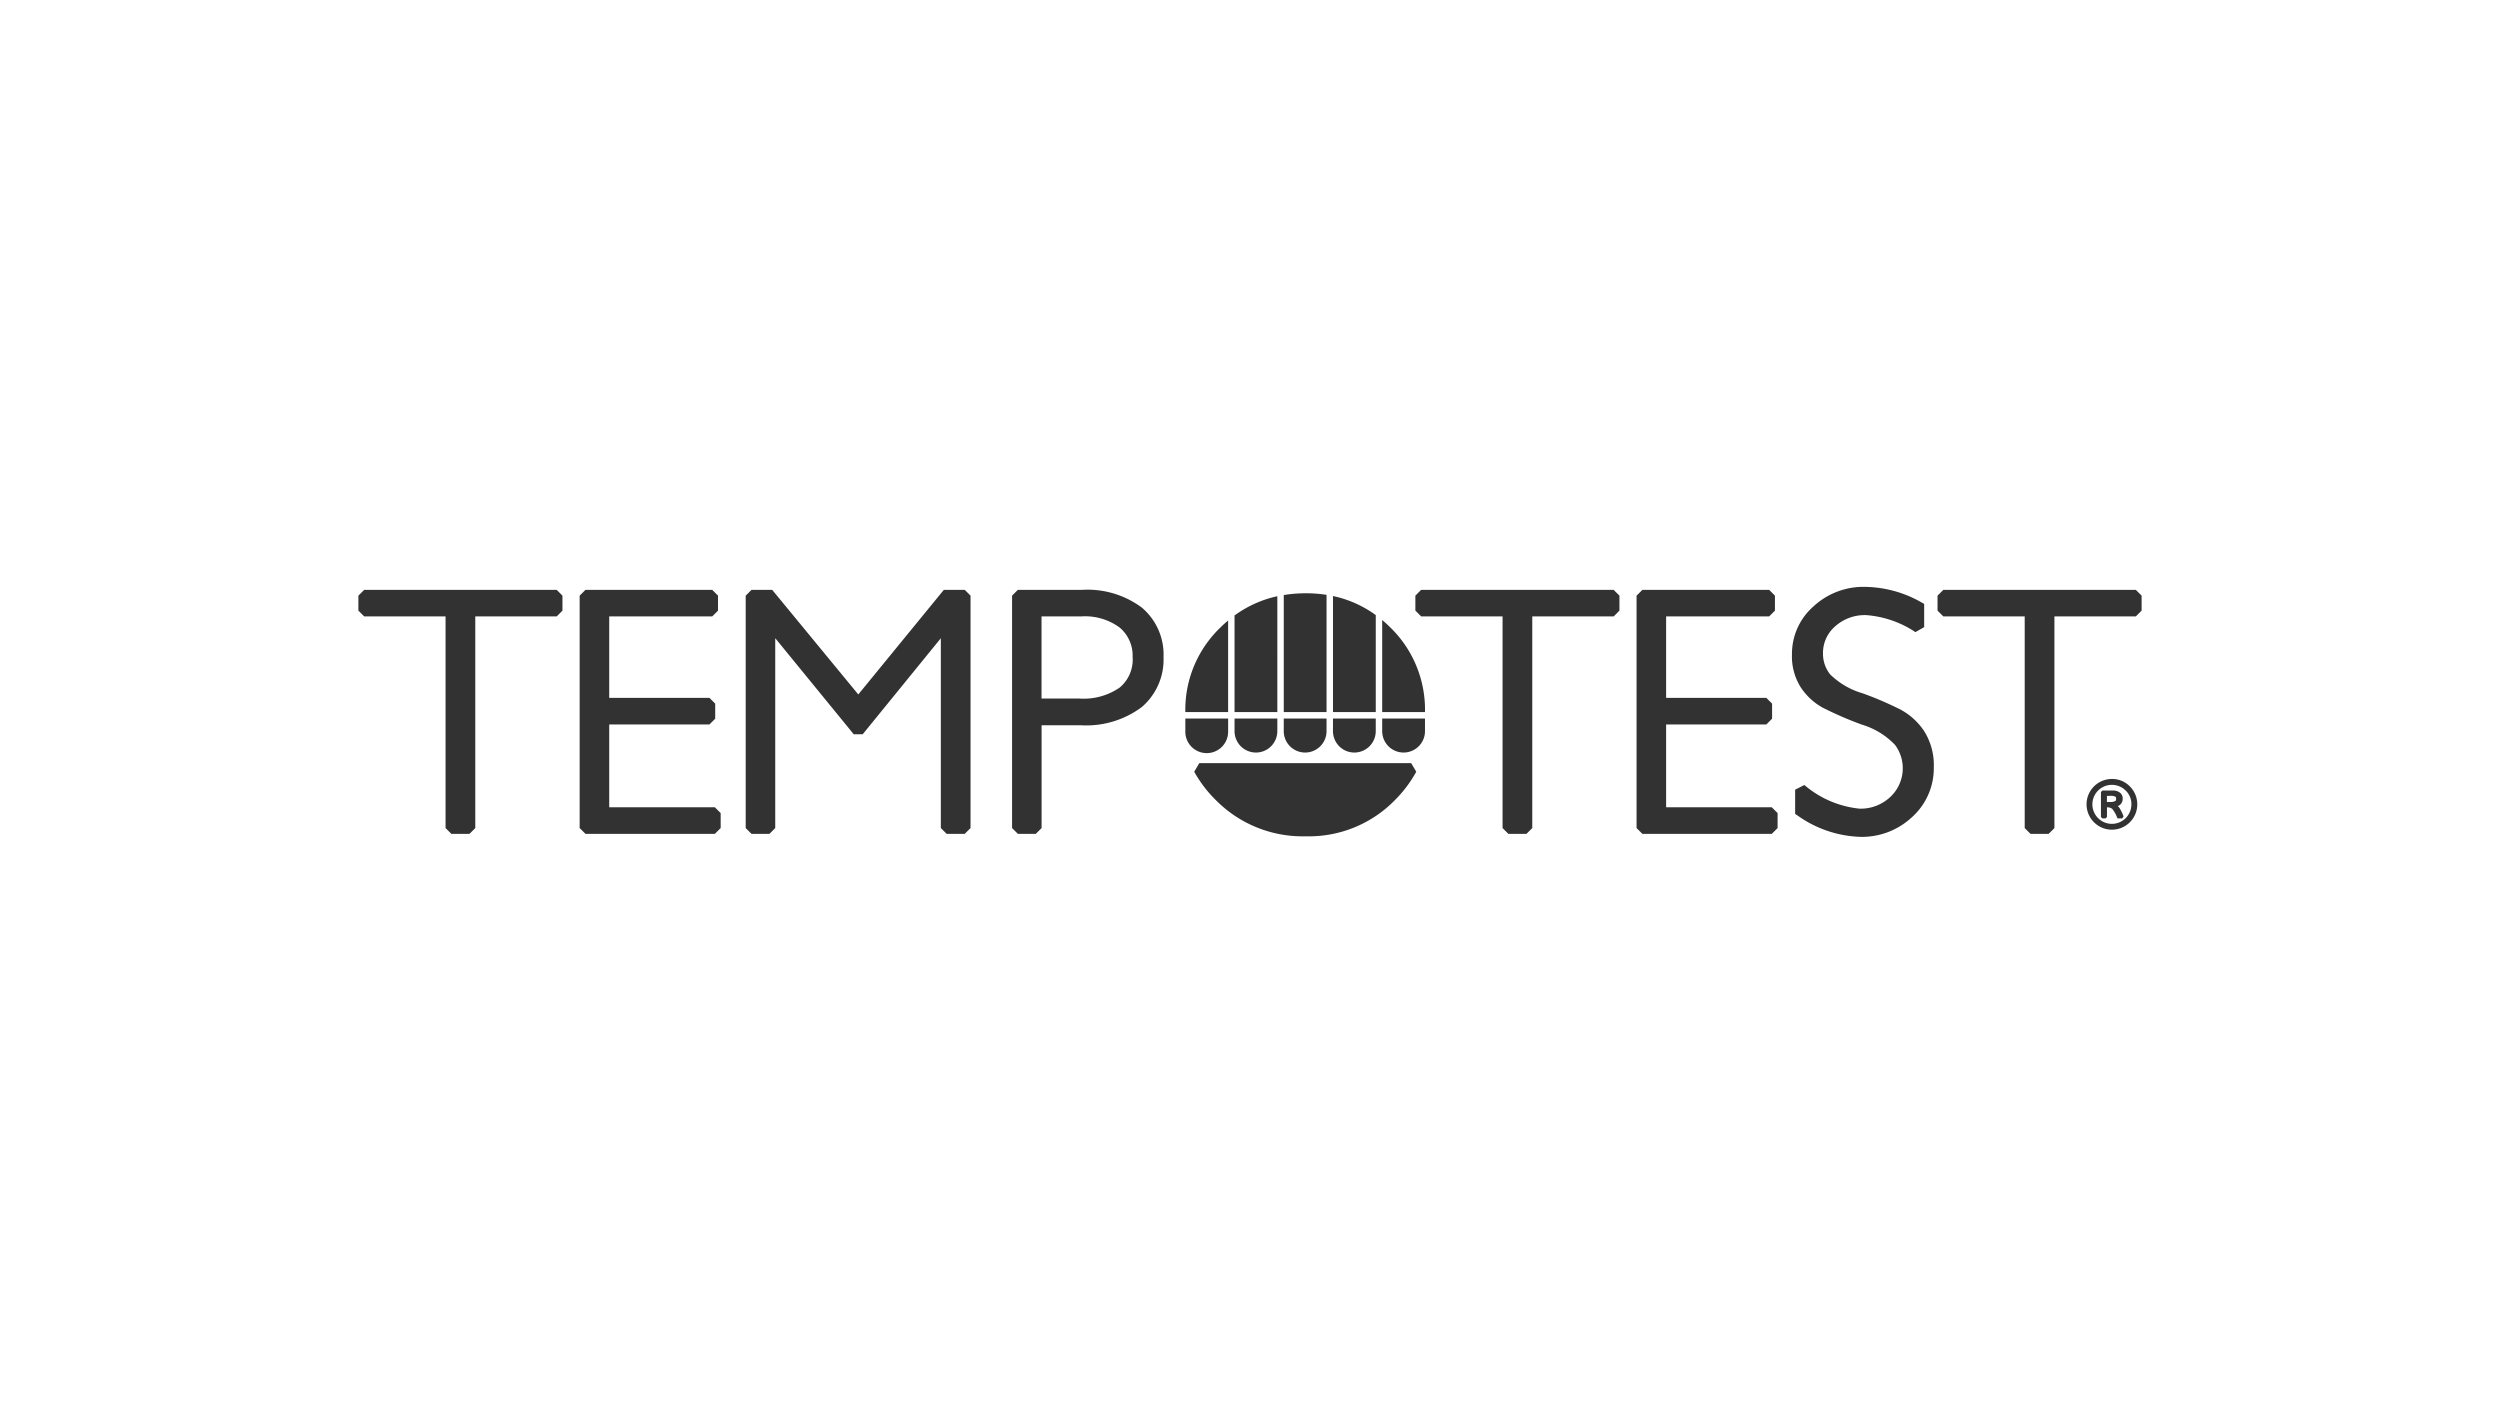 <svg xmlns="http://www.w3.org/2000/svg" xmlns:xlink="http://www.w3.org/1999/xlink" width="160" height="90" viewBox="0 0 160 90">
  <defs>
    <clipPath id="clip-path">
      <rect id="Rectangle_48271" data-name="Rectangle 48271" width="114.126" height="16" fill="#323232"/>
    </clipPath>
  </defs>
  <g id="Group_47948" data-name="Group 47948" transform="translate(-845 -3769)">
    <rect id="Rectangle_48267" data-name="Rectangle 48267" width="160" height="90" transform="translate(845 3769)" fill="#fff"/>
    <g id="Group_47941" data-name="Group 47941" transform="translate(867.937 3806.559)">
      <g id="Group_47940" data-name="Group 47940" transform="translate(0 0)" clip-path="url(#clip-path)">
        <path id="Path_104902" data-name="Path 104902" d="M201.551,24.43a.488.488,0,0,0,.319-.481.467.467,0,0,0-.18-.386.727.727,0,0,0-.456-.132h-.663l-.092.092v1.6l.092.092h.2l.093-.092v-.614h0a.479.479,0,0,1,.335.095,2.014,2.014,0,0,1,.317.558l.025.054h.3l.086-.128a3.226,3.226,0,0,0-.26-.54.659.659,0,0,0-.113-.122m-.691-.655h.2a.72.72,0,0,1,.329.048c.016.009.058.032.058.14s-.037.134-.07.151a.733.733,0,0,1-.348.054h-.173Z" transform="translate(-88.955 -10.396)" fill="#323232"/>
        <path id="Path_104903" data-name="Path 104903" d="M200.456,22.1a1.623,1.623,0,1,0,1.143.475,1.57,1.57,0,0,0-1.143-.475m1.242,1.618a1.248,1.248,0,1,1-.365-.876,1.185,1.185,0,0,1,.365.876" transform="translate(-88.226 -9.805)" fill="#323232"/>
        <path id="Path_104904" data-name="Path 104904" d="M.371.345,0,.716v.958l.371.371H5.579V15.59l.37.37H7.111l.37-.37V2.045H12.69l.37-.371V.716L12.69.345Z" transform="translate(0 -0.153)" fill="#323232"/>
        <path id="Path_104905" data-name="Path 104905" d="M27.348,14.261v-5.3H33.76l.371-.37V7.626l-.371-.37H27.348V2.045H33.94l.371-.371V.716L33.94.345H25.827l-.371.37V15.59l.371.37h8.283l.371-.37v-.958l-.371-.371Z" transform="translate(-11.295 -0.153)" fill="#323232"/>
        <path id="Path_104906" data-name="Path 104906" d="M57.239.345,51.764,7.039,46.255.345H44.929l-.37.371V15.59l.37.37h1.15l.37-.37V3.438l5.023,6.148h.575l5-6.145V15.59l.371.37h1.16l.37-.37V.716l-.37-.371Z" transform="translate(-19.771 -0.153)" fill="#323232"/>
        <path id="Path_104907" data-name="Path 104907" d="M83.516,1.486A5.824,5.824,0,0,0,79.673.345h-4.1l-.37.37V15.59l.37.37h1.15l.37-.37V9.009h2.472a5.94,5.94,0,0,0,3.941-1.164,4,4,0,0,0,1.391-3.2,3.932,3.932,0,0,0-1.382-3.159m-.594,3.18A2.334,2.334,0,0,1,82.089,6.6a4.072,4.072,0,0,1-2.6.7h-2.4V2.045h2.536a3.728,3.728,0,0,1,2.474.72,2.348,2.348,0,0,1,.818,1.9" transform="translate(-33.368 -0.153)" fill="#323232"/>
        <path id="Path_104908" data-name="Path 104908" d="M121.967.345,121.6.716v.958l.371.371h5.209V15.59l.37.37h1.16l.371-.37V2.045h5.209l.37-.371V.716l-.37-.371Z" transform="translate(-53.953 -0.153)" fill="#323232"/>
        <path id="Path_104909" data-name="Path 104909" d="M148.944,14.261v-5.3h6.411l.371-.37V7.626l-.371-.37h-6.411V2.045h6.593l.371-.371V.716l-.371-.37h-8.114l-.371.37V15.59l.371.37h8.284l.371-.37v-.958l-.371-.371Z" transform="translate(-65.249 -0.153)" fill="#323232"/>
        <path id="Path_104910" data-name="Path 104910" d="M171.952,7.893a21.421,21.421,0,0,0-2.517-1.086A4.878,4.878,0,0,1,167.372,5.6a2.11,2.11,0,0,1-.456-1.329,2.241,2.241,0,0,1,.778-1.743,2.832,2.832,0,0,1,1.993-.719,6.565,6.565,0,0,1,3.145,1.088l.559-.32V1.089L173.2.983A7.471,7.471,0,0,0,169.58,0a4.691,4.691,0,0,0-3.274,1.252,4.033,4.033,0,0,0-1.376,3.067,3.7,3.7,0,0,0,.582,2.142,4.021,4.021,0,0,0,1.384,1.27,22.779,22.779,0,0,0,2.511,1.087,4.849,4.849,0,0,1,2.122,1.3,2.508,2.508,0,0,1-.3,3.322,2.754,2.754,0,0,1-1.977.755,6.42,6.42,0,0,1-3.529-1.514l-.59.3v1.551l.166.11A7.3,7.3,0,0,0,169.314,16a4.688,4.688,0,0,0,3.32-1.282,4.2,4.2,0,0,0,1.373-3.167,4.069,4.069,0,0,0-.606-2.3,4.151,4.151,0,0,0-1.45-1.355" transform="translate(-73.181 0)" fill="#323232"/>
        <path id="Path_104911" data-name="Path 104911" d="M194.367.345h-12.32l-.37.371v.958l.37.371h5.209V15.59l.371.37h1.16l.371-.37V2.045h5.209l.371-.371V.716Z" transform="translate(-80.612 -0.153)" fill="#323232"/>
        <path id="Path_104912" data-name="Path 104912" d="M96.485,20.28l-.324.55a7.994,7.994,0,0,0,1.394,1.826,7.8,7.8,0,0,0,5.742,2.306,7.692,7.692,0,0,0,5.693-2.3,8.034,8.034,0,0,0,1.382-1.832l-.325-.549Z" transform="translate(-42.668 -8.998)" fill="#323232"/>
        <path id="Path_104913" data-name="Path 104913" d="M109.2.835a8.461,8.461,0,0,0-1.338-.1,8.552,8.552,0,0,0-1.4.113V8.338H109.2Z" transform="translate(-47.238 -0.324)" fill="#323232"/>
        <path id="Path_104914" data-name="Path 104914" d="M103.538,1.076h0A7.255,7.255,0,0,0,100.8,2.308V8.491h2.739Z" transform="translate(-44.726 -0.477)" fill="#323232"/>
        <path id="Path_104915" data-name="Path 104915" d="M117.785,3.823V9.71h2.739A7.333,7.333,0,0,0,118.312,4.3q-.257-.256-.527-.481" transform="translate(-52.262 -1.696)" fill="#323232"/>
        <path id="Path_104916" data-name="Path 104916" d="M114.863,2.275a7.157,7.157,0,0,0-2.738-1.22V8.482h2.738Z" transform="translate(-49.751 -0.468)" fill="#323232"/>
        <path id="Path_104917" data-name="Path 104917" d="M97.877,3.869c-.172.144-.34.294-.5.455A7.293,7.293,0,0,0,95.138,9.73h2.739Z" transform="translate(-42.214 -1.717)" fill="#323232"/>
        <path id="Path_104918" data-name="Path 104918" d="M97.877,15.954v-.809h-2.74v.809h0a1.37,1.37,0,1,0,2.739,0" transform="translate(-42.213 -6.72)" fill="#323232"/>
        <path id="Path_104919" data-name="Path 104919" d="M102.169,17.323a1.37,1.37,0,0,0,1.369-1.37v-.809H100.8v.809a1.37,1.37,0,0,0,1.37,1.37" transform="translate(-44.726 -6.719)" fill="#323232"/>
        <path id="Path_104920" data-name="Path 104920" d="M107.831,17.323a1.37,1.37,0,0,0,1.369-1.37v-.809h-2.739v.809h0a1.369,1.369,0,0,0,1.369,1.37" transform="translate(-47.238 -6.719)" fill="#323232"/>
        <path id="Path_104921" data-name="Path 104921" d="M113.492,17.323a1.37,1.37,0,0,0,1.369-1.37v-.809h-2.738v.809h0a1.37,1.37,0,0,0,1.37,1.37" transform="translate(-49.75 -6.719)" fill="#323232"/>
        <path id="Path_104922" data-name="Path 104922" d="M117.785,15.954a1.369,1.369,0,1,0,2.739,0v-.809h-2.739Z" transform="translate(-52.262 -6.72)" fill="#323232"/>
      </g>
    </g>
  </g>
</svg>
